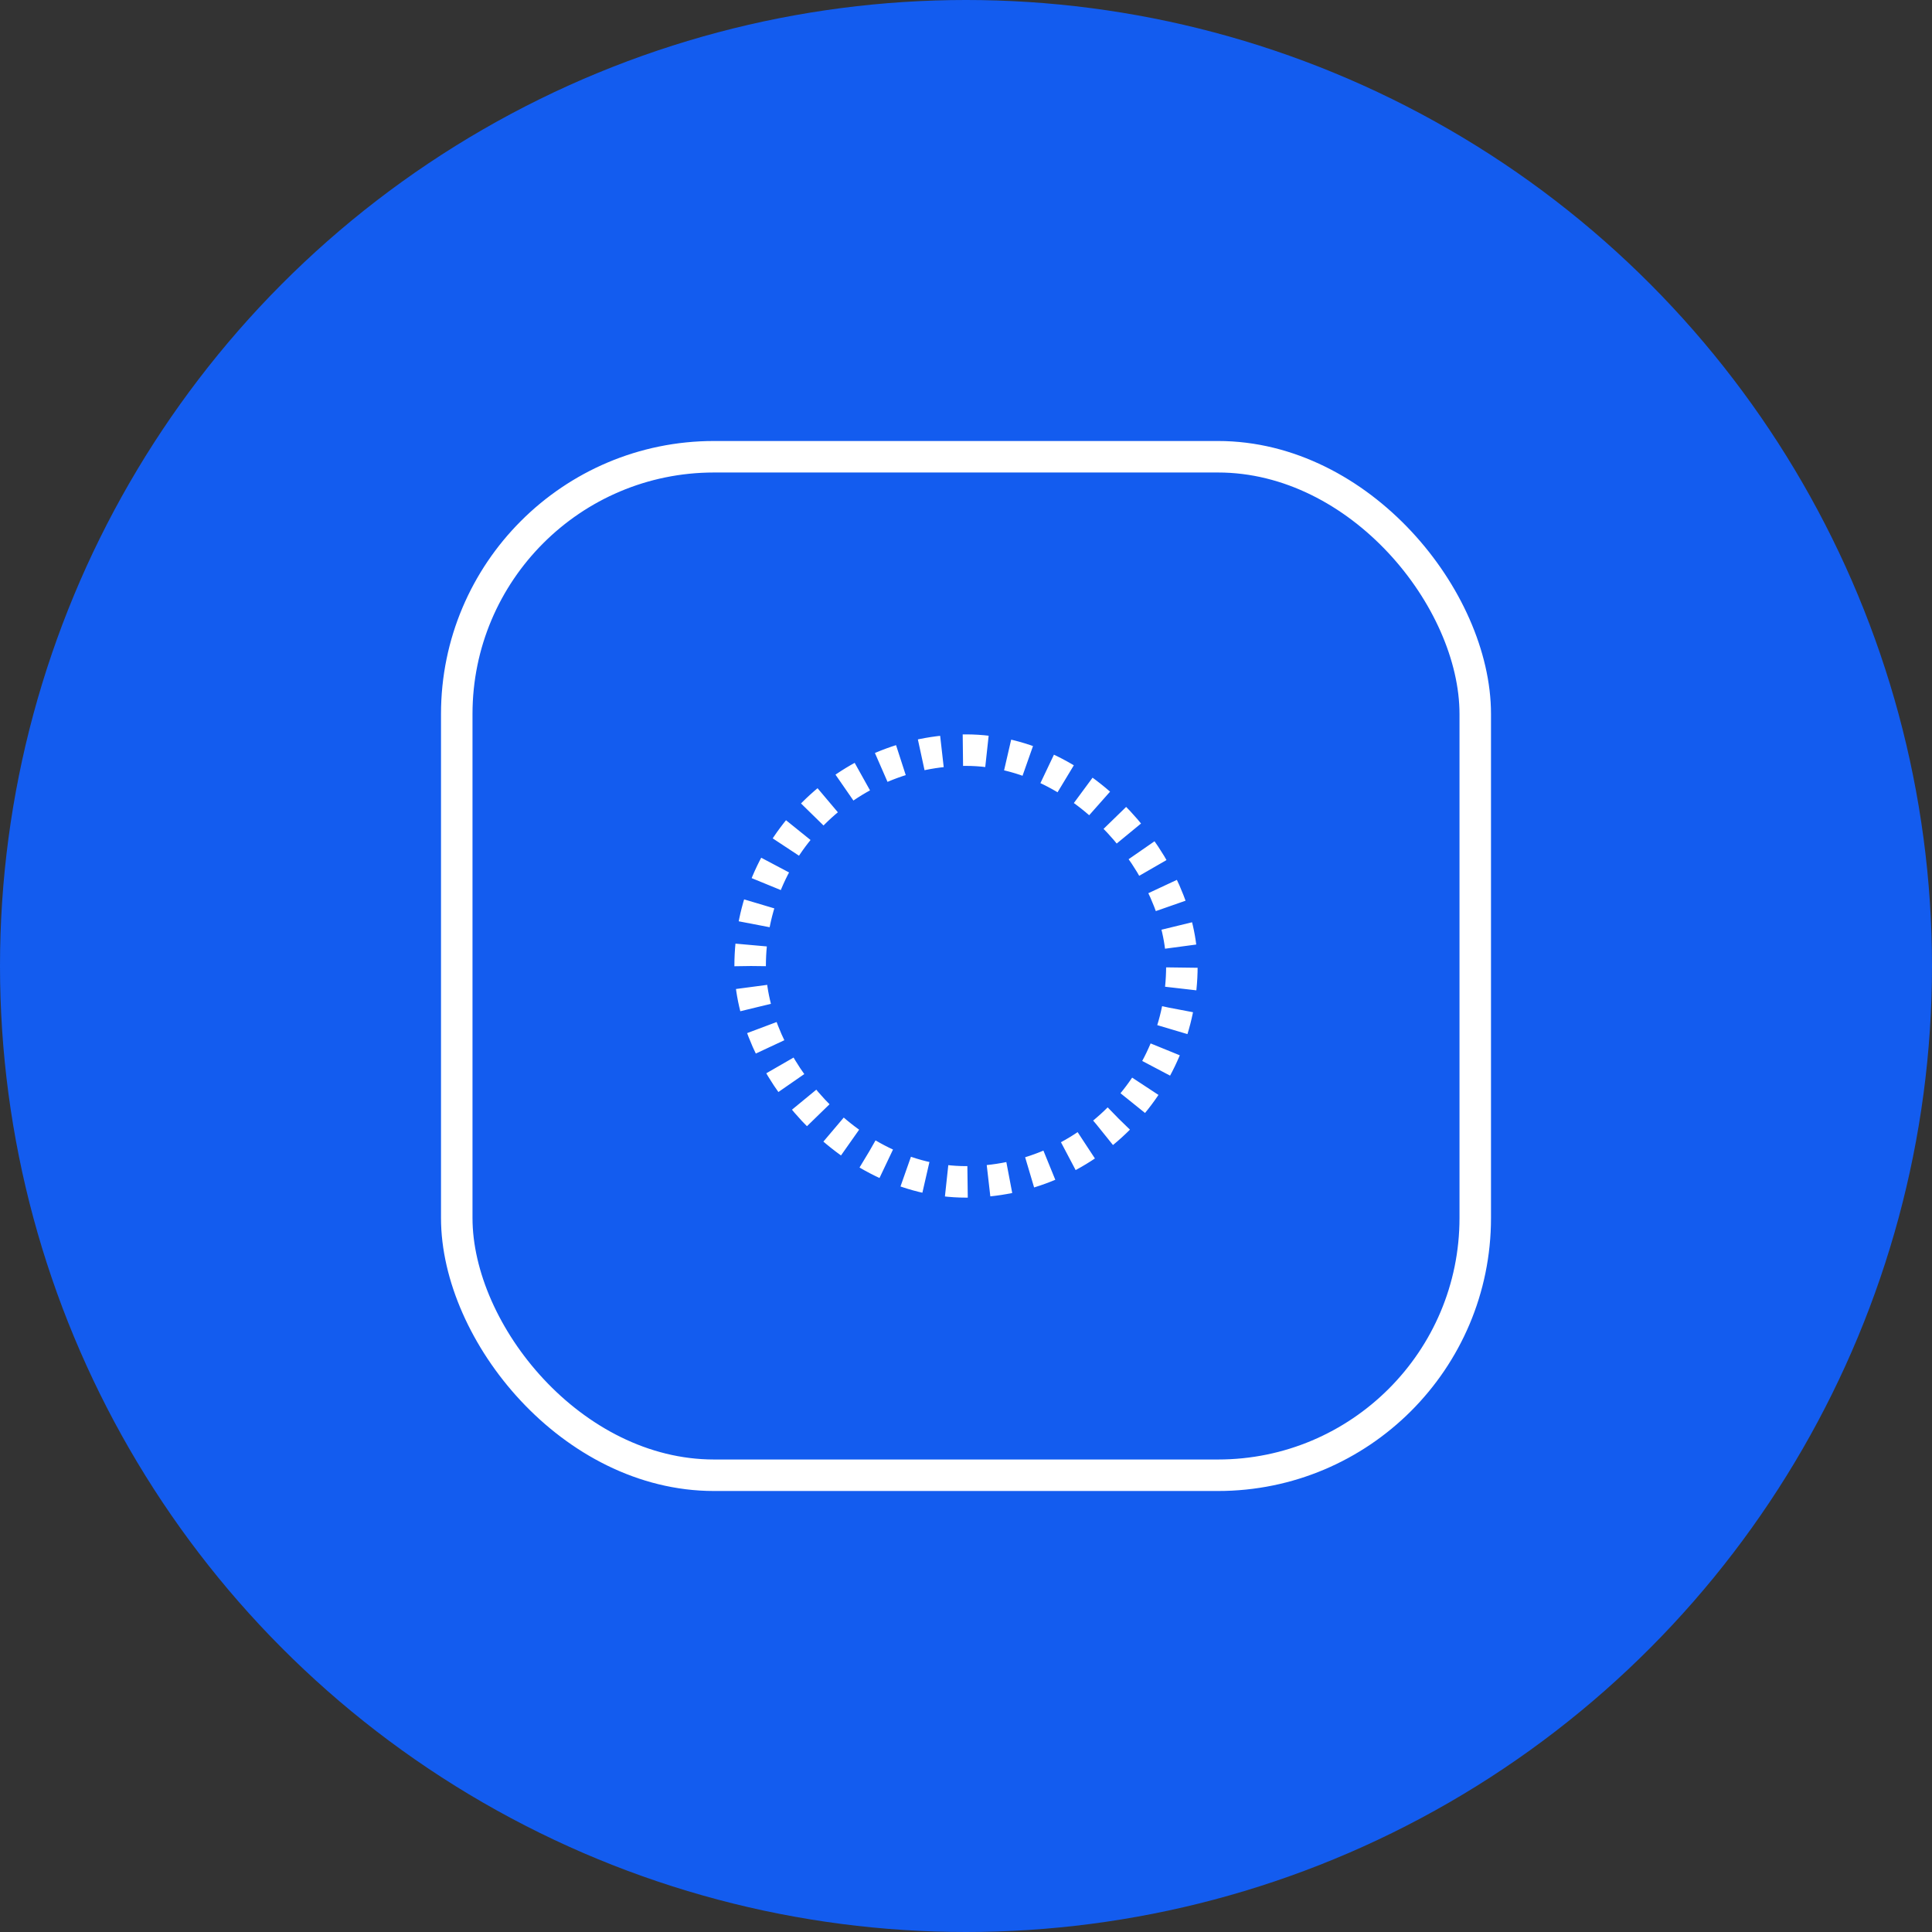 <svg width="92" height="92" viewBox="0 0 92 92" fill="none" xmlns="http://www.w3.org/2000/svg">
<rect x="0" y="0" width="92" height="92" fill="#333333" stroke="none"/>
<circle cx="46" cy="46" r="46" fill="#135CEF"/>
<rect x="21.75" y="21.75" width="48.5" height="48.5" rx="12.25" fill="#135CEF" stroke="white" stroke-width="1.5"/>
<rect x="35.721" y="35.721" width="20.559" height="20.559" rx="10.279" stroke="white" stroke-width="1.5" stroke-dasharray="1 1"/>
</svg>
